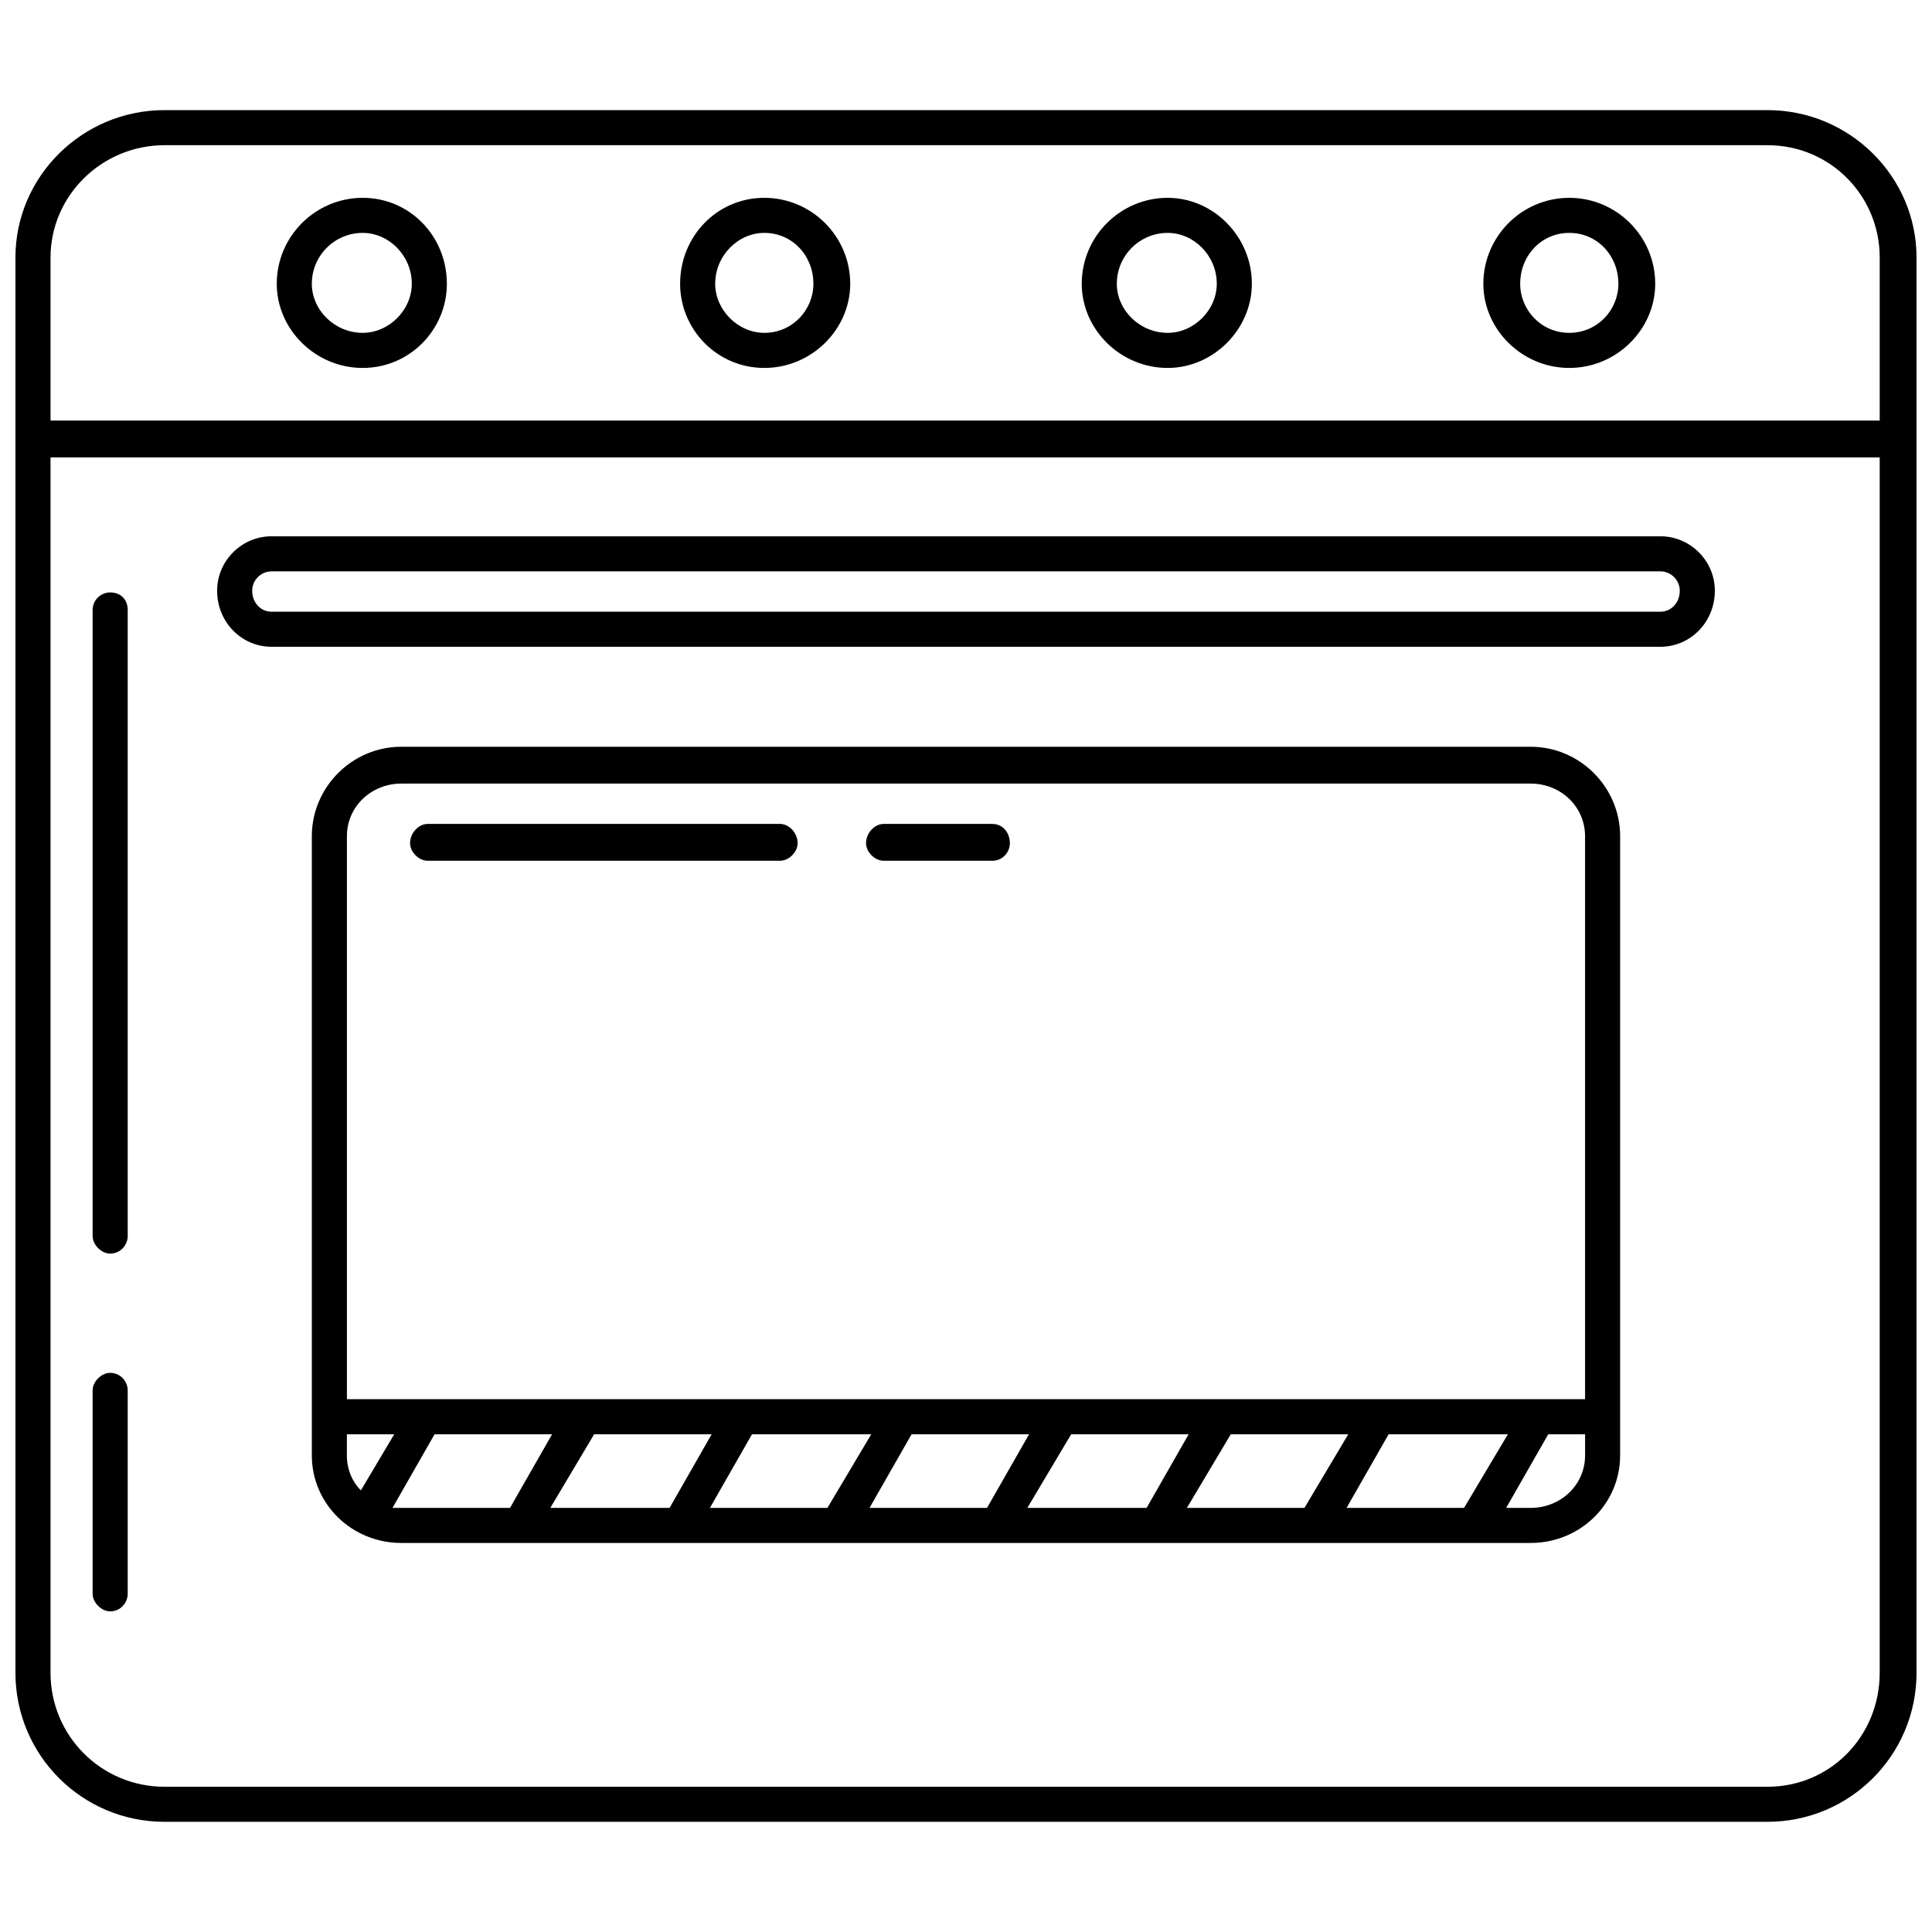 <?xml version="1.0" encoding="UTF-8"?>
<!-- Uploaded to: ICON Repo, www.svgrepo.com, Generator: ICON Repo Mixer Tools -->
<svg width="800px" height="800px" version="1.1" viewBox="144 144 512 512" xmlns="http://www.w3.org/2000/svg">
 <defs>
  <clipPath id="a">
   <path d="m148.09 173h503.81v454h-503.81z"/>
  </clipPath>
 </defs>
 <g clip-path="url(#a)">
  <path d="m612.4 617.51h-424.8c-16.73 0-30.211-13.477-30.211-30.211v-322.09h484.75v322.09c0 16.73-13.012 30.211-29.746 30.211zm-234.24-245.4h28.816c2.789 0 4.648-2.324 4.648-4.648 0-2.789-1.859-5.113-4.648-5.113h-28.816c-2.324 0-4.648 2.324-4.648 5.113 0 2.324 2.324 4.648 4.648 4.648zm-120.84 0h93.418c2.324 0 4.648-2.324 4.648-4.648 0-2.789-2.324-5.113-4.648-5.113h-93.418c-2.324 0-4.648 2.324-4.648 5.113 0 2.324 2.324 4.648 4.648 4.648zm-84.125 135.71c-2.324 0-4.648 2.324-4.648 4.648v53.914c0 2.324 2.324 4.648 4.648 4.648 2.789 0 4.648-2.324 4.648-4.648v-53.914c0-2.324-1.859-4.648-4.648-4.648zm0-206.82c-2.324 0-4.648 1.859-4.648 4.648v165.92c0 2.324 2.324 4.648 4.648 4.648 2.789 0 4.648-2.324 4.648-4.648v-165.92c0-2.789-1.859-4.648-4.648-4.648zm376.46 242.61h-6.508l11.156-19.52h9.762v5.578c0 7.902-6.508 13.941-14.406 13.941zm-301.64 0 11.156-19.52h31.141l-11.156 19.52h-28.816-2.324zm-12.086-19.52h12.547l-8.832 14.871c-2.324-2.324-3.719-5.578-3.719-9.297v-5.578zm234.24 0h31.141l-11.621 19.52h-31.141zm-42.293 0h31.141l-11.156 19.52h-31.605zm-42.293 0h31.141l-11.156 19.52h-31.141zm-42.293 0h31.605l-11.621 19.52h-31.141zm-10.691 0-11.156 19.52h-31.605l11.621-19.52zm199.39 19.52h-31.141l11.156-19.52h31.605zm-281.65-191.95h299.31c7.902 0 14.406 6.043 14.406 13.941v149.19h-328.12v-149.19c0-7.902 6.508-13.941 14.406-13.941zm299.31-9.762h-299.31c-13.012 0-23.703 10.691-23.703 23.703v164.06c0 13.012 10.691 23.238 23.703 23.238h299.31c13.012 0 23.703-10.227 23.703-23.238v-164.06c0-13.012-10.691-23.703-23.703-23.703zm34.395-35.789h-368.1c-2.789 0-5.113-2.324-5.113-5.578 0-2.789 2.324-5.113 5.113-5.113h368.1c2.789 0 5.113 2.324 5.113 5.113 0 3.254-2.324 5.578-5.113 5.578zm0-19.984h-368.1c-7.902 0-14.406 6.508-14.406 14.406 0 8.367 6.508 14.871 14.406 14.871h368.1c7.902 0 14.406-6.508 14.406-14.871 0-7.902-6.508-14.406-14.406-14.406zm-24.168-80.406c7.438 0 13.012 6.043 13.012 13.477 0 6.973-5.578 13.012-13.012 13.012-7.438 0-13.012-6.043-13.012-13.012 0-7.438 5.578-13.477 13.012-13.477zm0 35.789c12.547 0 22.773-10.227 22.773-22.309 0-12.547-10.227-22.773-22.773-22.773s-22.773 10.227-22.773 22.773c0 12.086 10.227 22.309 22.773 22.309zm-106.43-35.789c6.973 0 13.012 6.043 13.012 13.477 0 6.973-6.043 13.012-13.012 13.012-7.438 0-13.477-6.043-13.477-13.012 0-7.438 6.043-13.477 13.477-13.477zm0 35.789c12.086 0 22.309-10.227 22.309-22.309 0-12.547-10.227-22.773-22.309-22.773-12.547 0-22.773 10.227-22.773 22.773 0 12.086 10.227 22.309 22.773 22.309zm-106.9-35.789c7.438 0 13.012 6.043 13.012 13.477 0 6.973-5.578 13.012-13.012 13.012-6.973 0-13.012-6.043-13.012-13.012 0-7.438 6.043-13.477 13.012-13.477zm0 35.789c12.547 0 22.773-10.227 22.773-22.309 0-12.547-10.227-22.773-22.773-22.773s-22.309 10.227-22.309 22.773c0 12.086 9.762 22.309 22.309 22.309zm-106.43-35.789c6.973 0 13.012 6.043 13.012 13.477 0 6.973-6.043 13.012-13.012 13.012-7.438 0-13.477-6.043-13.477-13.012 0-7.438 6.043-13.477 13.477-13.477zm0 35.789c12.547 0 22.309-10.227 22.309-22.309 0-12.547-9.762-22.773-22.309-22.773s-22.773 10.227-22.773 22.773c0 12.086 10.227 22.309 22.773 22.309zm-52.52-59.027h424.8c16.73 0 29.746 13.477 29.746 29.746v43.223h-484.75v-43.223c0-16.266 13.477-29.746 30.211-29.746zm424.8-9.297h-424.8c-21.844 0-39.504 17.66-39.504 39.039v375.07c0 21.844 17.66 39.504 39.504 39.504h424.8c21.844 0 39.504-17.66 39.504-39.504v-375.07c0-21.379-17.66-39.039-39.504-39.039z" fill-rule="evenodd"/>
 </g>
</svg>